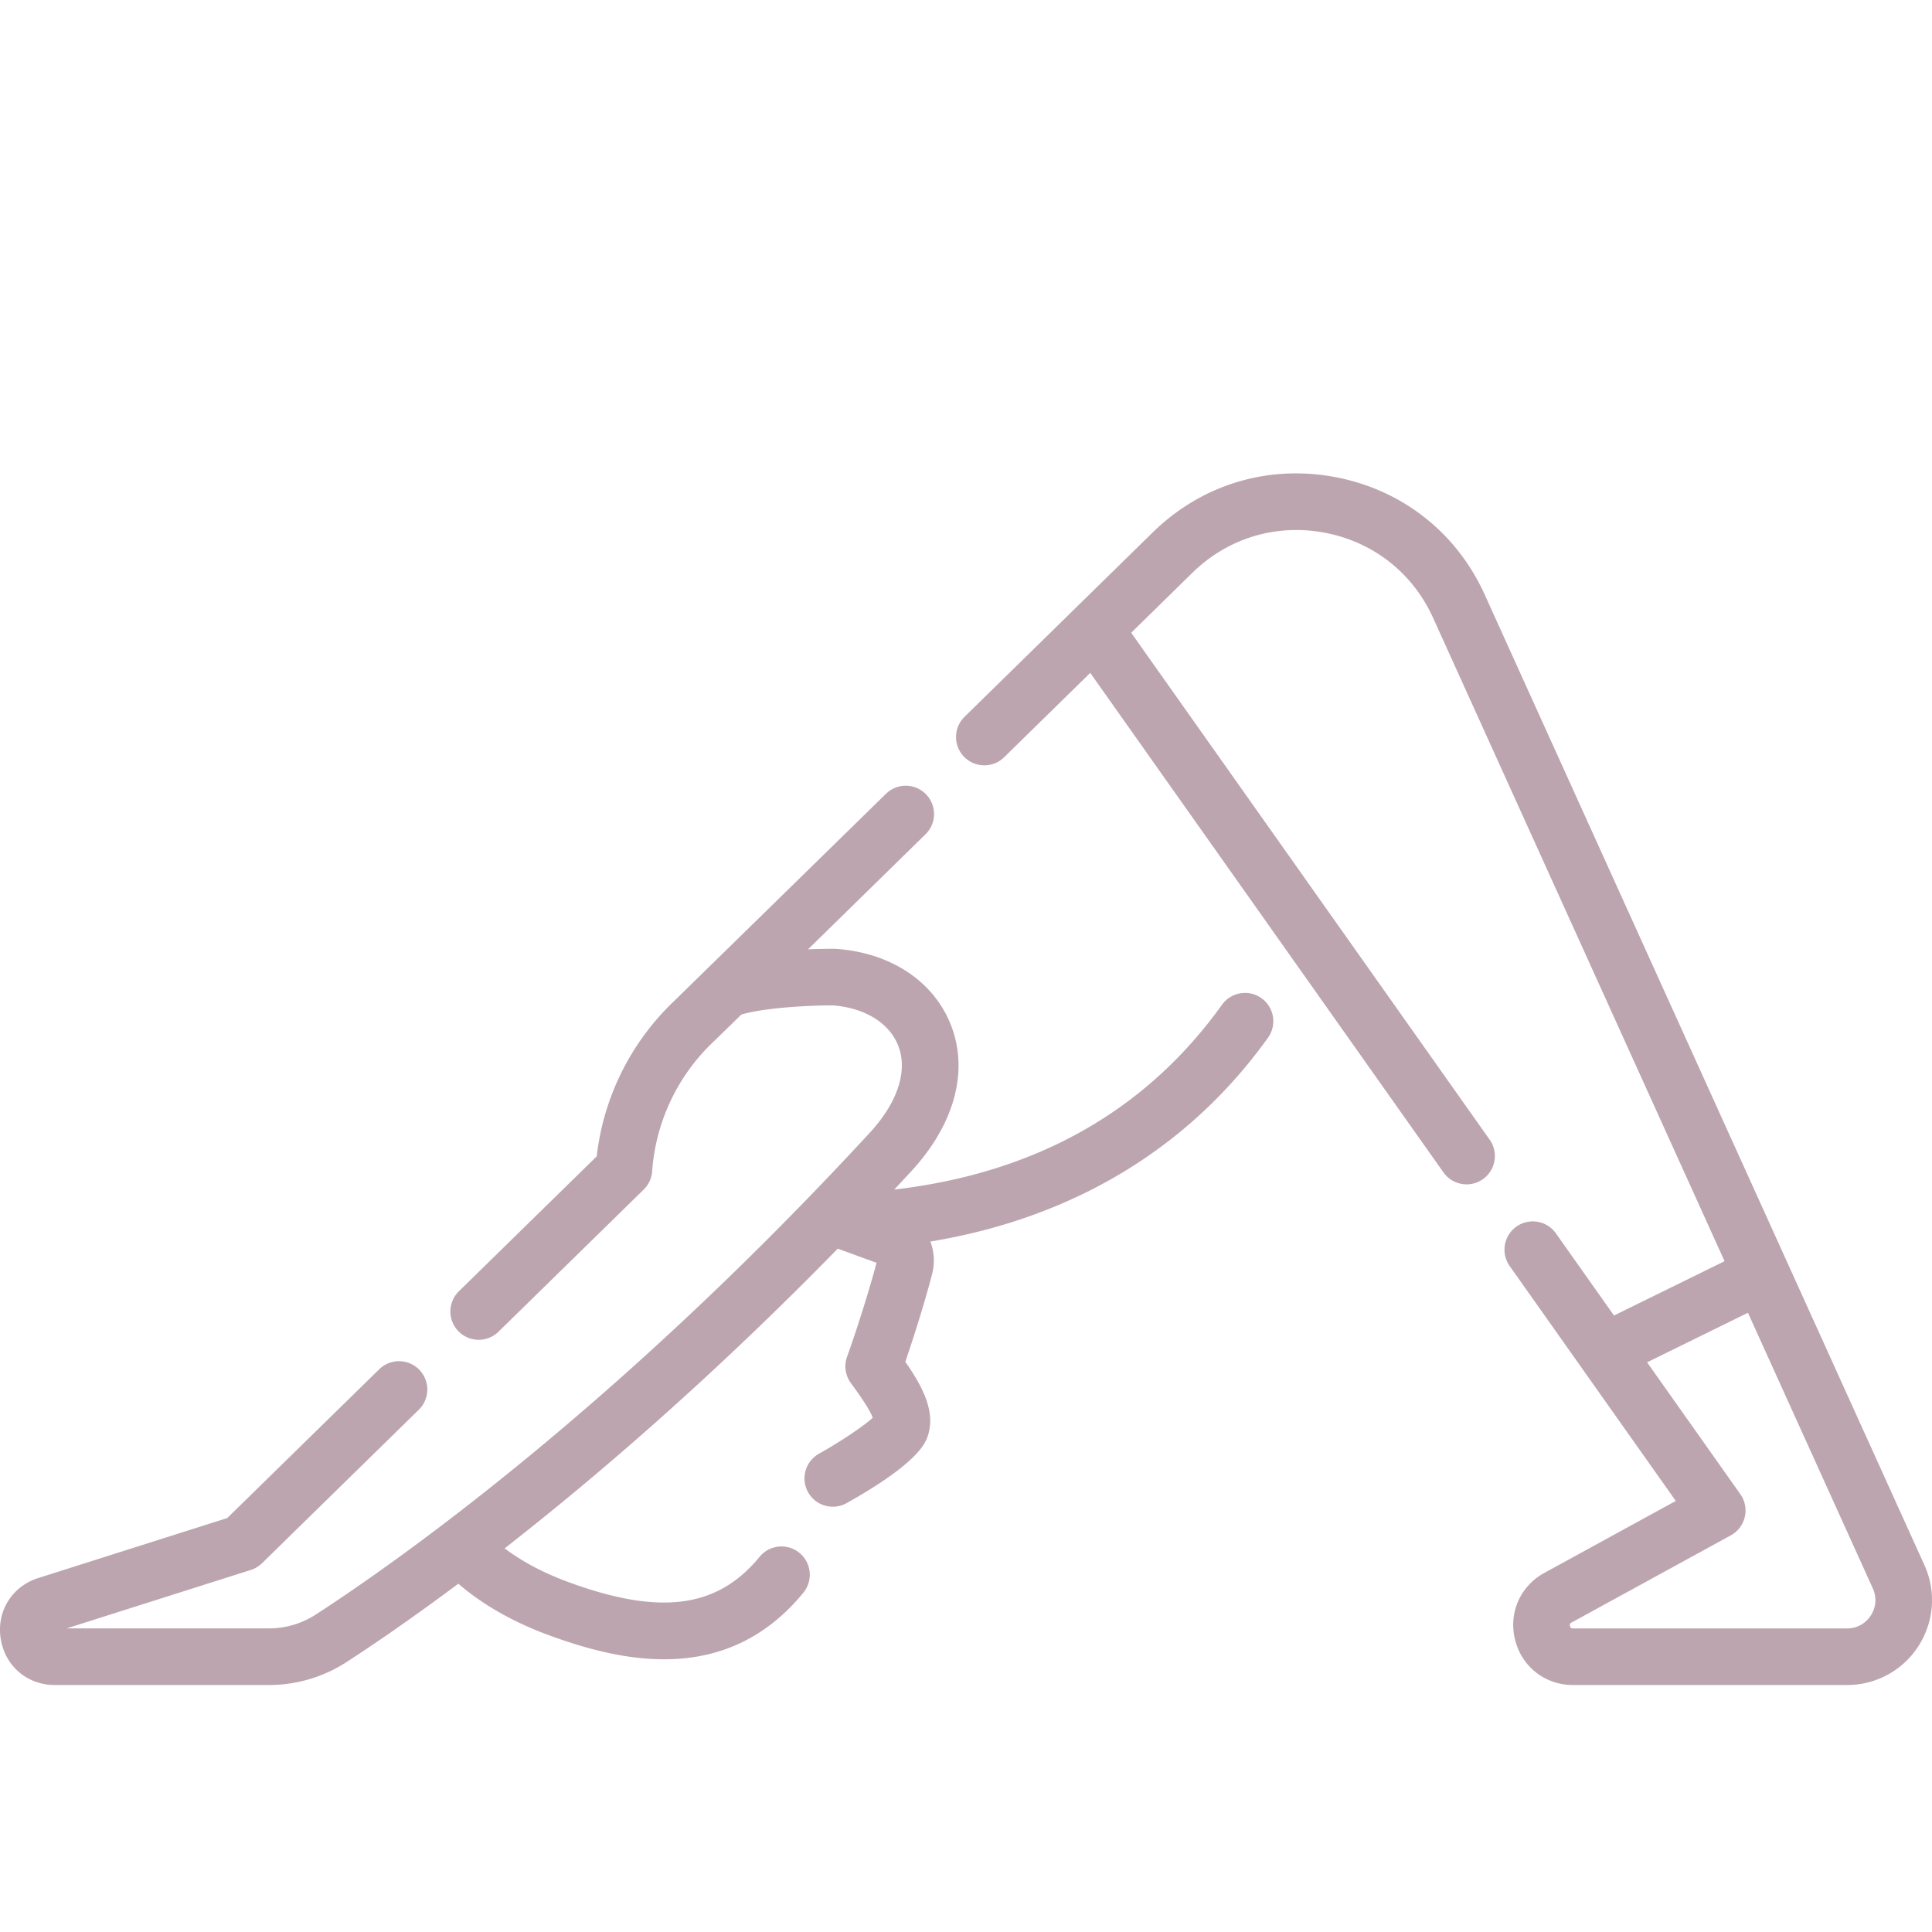<svg xmlns="http://www.w3.org/2000/svg" version="1.1" xmlns:xlink="http://www.w3.org/1999/xlink" width="512" height="512" x="0" y="0" viewBox="0 0 512.001 512.001" style="enable-background:new 0 0 512 512" xml:space="preserve" class=""><g transform="matrix(1,0,0,1,0,30)"><path d="M489.482 416.549h-72.615c-7.35 0-13.511-4.784-15.333-11.904-1.821-7.12 1.286-14.275 7.732-17.805l34.838-19.074-44.022-62.254a7.5 7.5 0 0 1 1.794-10.454 7.498 7.498 0 0 1 10.454 1.794l15.399 21.777 29.301-14.399-77.238-170.473c-5.413-11.946-15.909-20.182-28.798-22.595-12.887-2.411-25.646 1.467-35.008 10.641l-16.209 15.884 95.004 134.349a7.5 7.5 0 1 1-12.248 8.66L288.925 148.32l-22.818 22.357a7.498 7.498 0 0 1-10.605-.109 7.498 7.498 0 0 1 .109-10.605l49.878-48.872c12.909-12.649 30.501-17.995 48.267-14.672 17.769 3.327 32.238 14.68 39.699 31.148l116.528 257.188a22.417 22.417 0 0 1-1.584 21.484 22.424 22.424 0 0 1-18.917 10.31zM436.5 331.032l24.709 34.942a7.502 7.502 0 0 1-2.522 10.909l-42.217 23.113c-.264.145-.562.309-.403.931s.5.622.801.622h72.615c2.601 0 4.899-1.253 6.309-3.438s1.602-4.797.529-7.165L463.224 317.9zM71.22 416.549H14.529c-7.325 0-13.224-5.056-14.345-12.295-1.121-7.238 2.973-13.841 9.954-16.056l50.09-15.9 40.322-39.475a7.5 7.5 0 0 1 10.493 10.718l-41.598 40.724a7.495 7.495 0 0 1-2.978 1.789l-48.8 15.491 53.553.003c4.454 0 8.772-1.275 12.487-3.688 21.719-14.096 79.497-54.751 146.778-127.651 7.425-8.045 10.172-16.476 7.537-23.131-2.377-6.003-8.821-9.969-17.266-10.638h-.224c-6.651 0-18.124.653-24.064 2.427a1757.472 1757.472 0 0 1-7.583 7.384 52.385 52.385 0 0 0-16.055 34.163 7.5 7.5 0 0 1-2.234 4.824l-38.545 37.735a7.5 7.5 0 0 1-10.493-10.718l36.581-35.812a67.333 67.333 0 0 1 20.374-41.026c.802-.768 49.673-48.586 56.216-54.995a7.5 7.5 0 1 1 10.497 10.714 108818.361 108818.361 0 0 1-31.089 30.447c3.579-.147 6.228-.142 6.956-.142.165.001.33.008.494.02 14.451 1.033 25.809 8.546 30.381 20.096 4.841 12.226 1.029 26.378-10.46 38.826a965.475 965.475 0 0 1-4.515 4.859c37.467-4.353 66.654-20.8 86.853-48.978a7.502 7.502 0 0 1 10.466-1.727 7.502 7.502 0 0 1 1.726 10.466c-21.016 29.316-51.708 47.772-89.481 54.02a13.998 13.998 0 0 1 .5 8.433c-1.574 6.279-4.699 16.313-7.142 23.434 4.646 6.664 8.034 13.187 5.99 19.55-.566 1.762-2.288 7.12-21.537 17.899a7.5 7.5 0 0 1-7.331-13.087c5.836-3.271 11.912-7.365 14.251-9.537-.625-1.725-2.564-4.801-5.788-9.175a7.498 7.498 0 0 1-1.008-7.02c2.273-6.229 5.986-17.885 7.797-24.865l-10.273-3.747c-33.749 34.536-64.376 60.767-88.283 79.424 4.745 3.573 10.479 6.595 17.125 9.019 24.234 8.843 39.333 6.801 50.483-6.826a7.5 7.5 0 0 1 11.609 9.498c-20.304 24.814-48.095 18.402-67.233 11.42-9.56-3.487-17.696-8.099-24.255-13.74-12.739 9.509-22.859 16.372-29.59 20.74a37.83 37.83 0 0 1-20.652 6.106zm160.854-71.67z" fill="#bca5af" opacity="1" data-original="#000000"></path></g></svg>